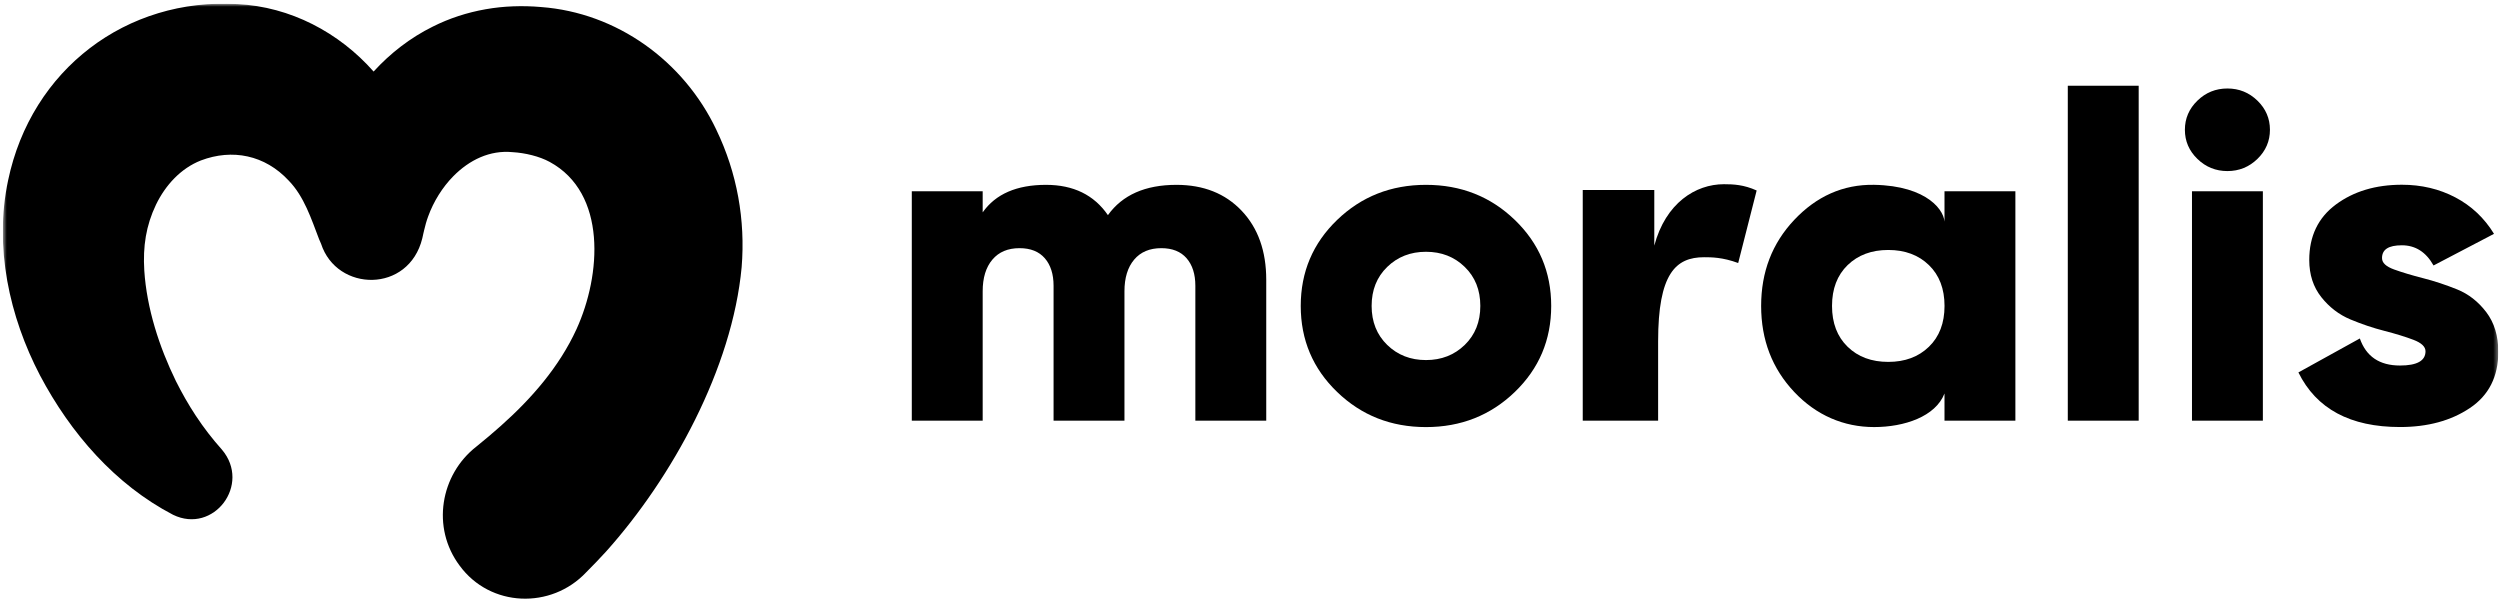 <svg width="554" height="135" viewBox="0 0 554 135" fill="none" xmlns="http://www.w3.org/2000/svg">
<g clip-path="url(#clip0_64_175)">
<mask id="mask0_64_175" style="mask-type:luminance" maskUnits="userSpaceOnUse" x="0" y="0" width="554" height="135">
<path d="M553.625 0.812H0.625V134.183H553.625V0.812Z" fill="white"/>
</mask>
<g mask="url(#mask0_64_175)">
<path d="M158.761 28.797C151.487 13.445 136.647 2.817 119.92 1.561C111.725 0.799 103.268 2.186 95.879 5.909C90.918 8.37 86.502 11.786 82.79 15.855C75.135 7.176 64.319 1.493 52.645 0.907C28.103 -0.57 6.949 15.321 1.794 39.981C-1.337 54.753 2.078 70.178 8.859 83.171C15.628 95.987 25.506 107.382 38.356 114.078C47.325 118.442 55.731 107.371 49.172 99.63C47.081 97.289 45.154 94.799 43.398 92.139C41.767 89.672 40.3 87.081 38.97 84.427C35.276 76.856 32.519 68.331 31.974 59.936C31.65 54.6 32.349 50.002 34.566 45.358C36.663 41.027 40.061 37.305 44.523 35.554C51.463 32.923 58.703 34.338 63.978 40.022C67.405 43.551 68.974 48.49 70.724 53.048C70.855 53.378 70.997 53.696 71.144 54.008C74.629 64.756 90.599 65.029 93.583 52.804C93.674 52.389 93.765 51.968 93.862 51.542C93.879 51.474 93.896 51.411 93.913 51.343C93.93 51.275 93.941 51.206 93.958 51.133C94.214 50.042 94.509 48.95 94.89 47.933C96.078 44.653 98.056 41.488 100.432 39.072C104.013 35.429 108.576 33.23 113.572 33.718C116.368 33.877 119.523 34.639 121.796 35.872C134.55 42.789 133.22 60.965 127.752 72.94C123.91 81.329 117.761 88.348 110.941 94.413C109.253 95.907 107.326 97.556 105.581 98.948C97.584 105.16 95.538 116.919 101.858 125.348C108.639 134.612 122.143 135.061 129.901 126.82C131.424 125.314 132.896 123.751 134.345 122.177C148.98 105.831 162.28 81.568 164.348 59.209C165.201 48.757 163.343 38.311 158.756 28.797H158.761Z" fill="black"/>
<path d="M260.701 40.961C266.703 40.961 271.522 42.876 275.154 46.707C278.786 50.538 280.599 55.636 280.599 62.007V93.221H264.89V63.331C264.89 60.757 264.242 58.722 262.952 57.233C261.662 55.744 259.791 54.993 257.348 54.993C254.762 54.993 252.755 55.84 251.329 57.534C249.897 59.228 249.18 61.569 249.18 64.547V93.221H233.471V63.331C233.471 60.757 232.823 58.722 231.533 57.233C230.243 55.744 228.373 54.993 225.929 54.993C223.343 54.993 221.337 55.84 219.91 57.534C218.478 59.228 217.762 61.569 217.762 64.547V93.221H202.053V42.382H217.762V47.059C220.626 42.99 225.304 40.961 231.795 40.961C237.87 40.961 242.44 43.2 245.515 47.673C248.726 43.2 253.79 40.961 260.701 40.961Z" fill="black"/>
<path d="M335.683 86.861C330.306 92.044 323.743 94.642 315.997 94.642C308.25 94.642 301.686 92.05 296.309 86.861C290.932 81.677 288.244 75.323 288.244 67.798C288.244 60.273 290.932 53.919 296.309 48.736C301.686 43.553 308.25 40.961 315.997 40.961C323.743 40.961 330.306 43.553 335.683 48.736C341.061 53.919 343.747 60.273 343.747 67.798C343.747 75.323 341.061 81.677 335.683 86.861ZM307.409 76.437C309.711 78.677 312.575 79.791 315.997 79.791C319.418 79.791 322.277 78.671 324.584 76.437C326.887 74.198 328.039 71.322 328.039 67.792C328.039 64.263 326.887 61.387 324.584 59.148C322.283 56.908 319.418 55.795 315.997 55.795C312.575 55.795 309.711 56.914 307.409 59.148C305.107 61.381 303.953 64.269 303.953 67.792C303.953 71.316 305.107 74.198 307.409 76.437Z" fill="black"/>
<path d="M367.427 93.222H350.736V42.105H366.591V54.427C369.109 44.998 375.725 40.82 382.03 40.82C384.125 40.82 386.441 40.928 389.274 42.213L385.182 58.286C381.717 57.001 379.2 57.001 377.625 57.001C371.327 57.001 367.44 60.644 367.44 75.643V93.228L367.427 93.222Z" fill="black"/>
<path d="M430.9 42.378H446.609V93.217H430.9V87.198C428.916 92.313 422 94.638 415.299 94.638C408.598 94.638 402.489 92.046 397.6 86.857C392.711 81.674 390.268 75.319 390.268 67.794C390.268 60.27 392.711 53.915 397.6 48.732C402.489 43.548 408.386 40.837 415.299 40.957C427.211 41.161 431.19 46.845 430.9 49.687V42.378ZM409.434 76.843C411.734 79.082 414.736 80.196 418.441 80.196C422.146 80.196 425.142 79.076 427.449 76.843C429.758 74.609 430.907 71.591 430.907 67.794C430.907 63.998 429.752 60.98 427.449 58.746C425.149 56.513 422.14 55.393 418.441 55.393C414.743 55.393 411.74 56.513 409.434 58.746C407.131 60.986 405.976 63.998 405.976 67.794C405.976 71.591 407.131 74.609 409.434 76.843Z" fill="black"/>
<path d="M458.223 93.221V19H473.931V93.221H458.223Z" fill="black"/>
<path d="M500.245 35.216C498.394 37.012 496.175 37.91 493.596 37.91C491.016 37.91 488.794 37.012 486.947 35.216C485.092 33.42 484.172 31.266 484.172 28.76C484.172 26.253 485.099 24.099 486.947 22.303C488.794 20.507 491.01 19.609 493.596 19.609C496.182 19.609 498.394 20.507 500.245 22.303C502.092 24.099 503.019 26.253 503.019 28.76C503.019 31.266 502.092 33.42 500.245 35.216ZM485.743 93.222V42.383H501.451V93.222H485.743Z" fill="black"/>
<path d="M527.861 57.226C527.861 58.244 528.753 59.073 530.532 59.716C532.311 60.358 534.458 61.006 536.973 61.648C539.484 62.291 541.995 63.12 544.513 64.138C547.025 65.155 549.175 66.832 550.954 69.168C552.733 71.503 553.625 74.436 553.625 77.96C553.625 83.45 551.527 87.605 547.34 90.412C543.15 93.226 537.985 94.63 531.84 94.63C520.809 94.63 513.305 90.6 509.326 82.529L522.94 75.004C524.338 79.006 527.299 81 531.84 81C535.607 81 537.493 79.949 537.493 77.846C537.493 76.829 536.602 75.982 534.823 75.305C533.043 74.629 530.896 73.97 528.385 73.322C525.871 72.68 523.359 71.833 520.842 70.782C518.33 69.73 516.18 68.088 514.404 65.848C512.625 63.609 511.73 60.864 511.73 57.613C511.73 52.327 513.705 48.224 517.647 45.308C521.593 42.392 526.463 40.938 532.256 40.938C536.586 40.938 540.528 41.87 544.087 43.734C547.646 45.598 550.508 48.292 552.675 51.816L539.273 58.829C537.597 55.845 535.255 54.356 532.256 54.356C529.254 54.356 527.855 55.305 527.855 57.203L527.861 57.226Z" fill="black"/>
</g>
</g>
<defs>
<clipPath id="clip0_64_175">
<rect width="553" height="133.371" fill="white" transform="translate(0.625 0.812)"/>
</clipPath>
</defs>
</svg>
